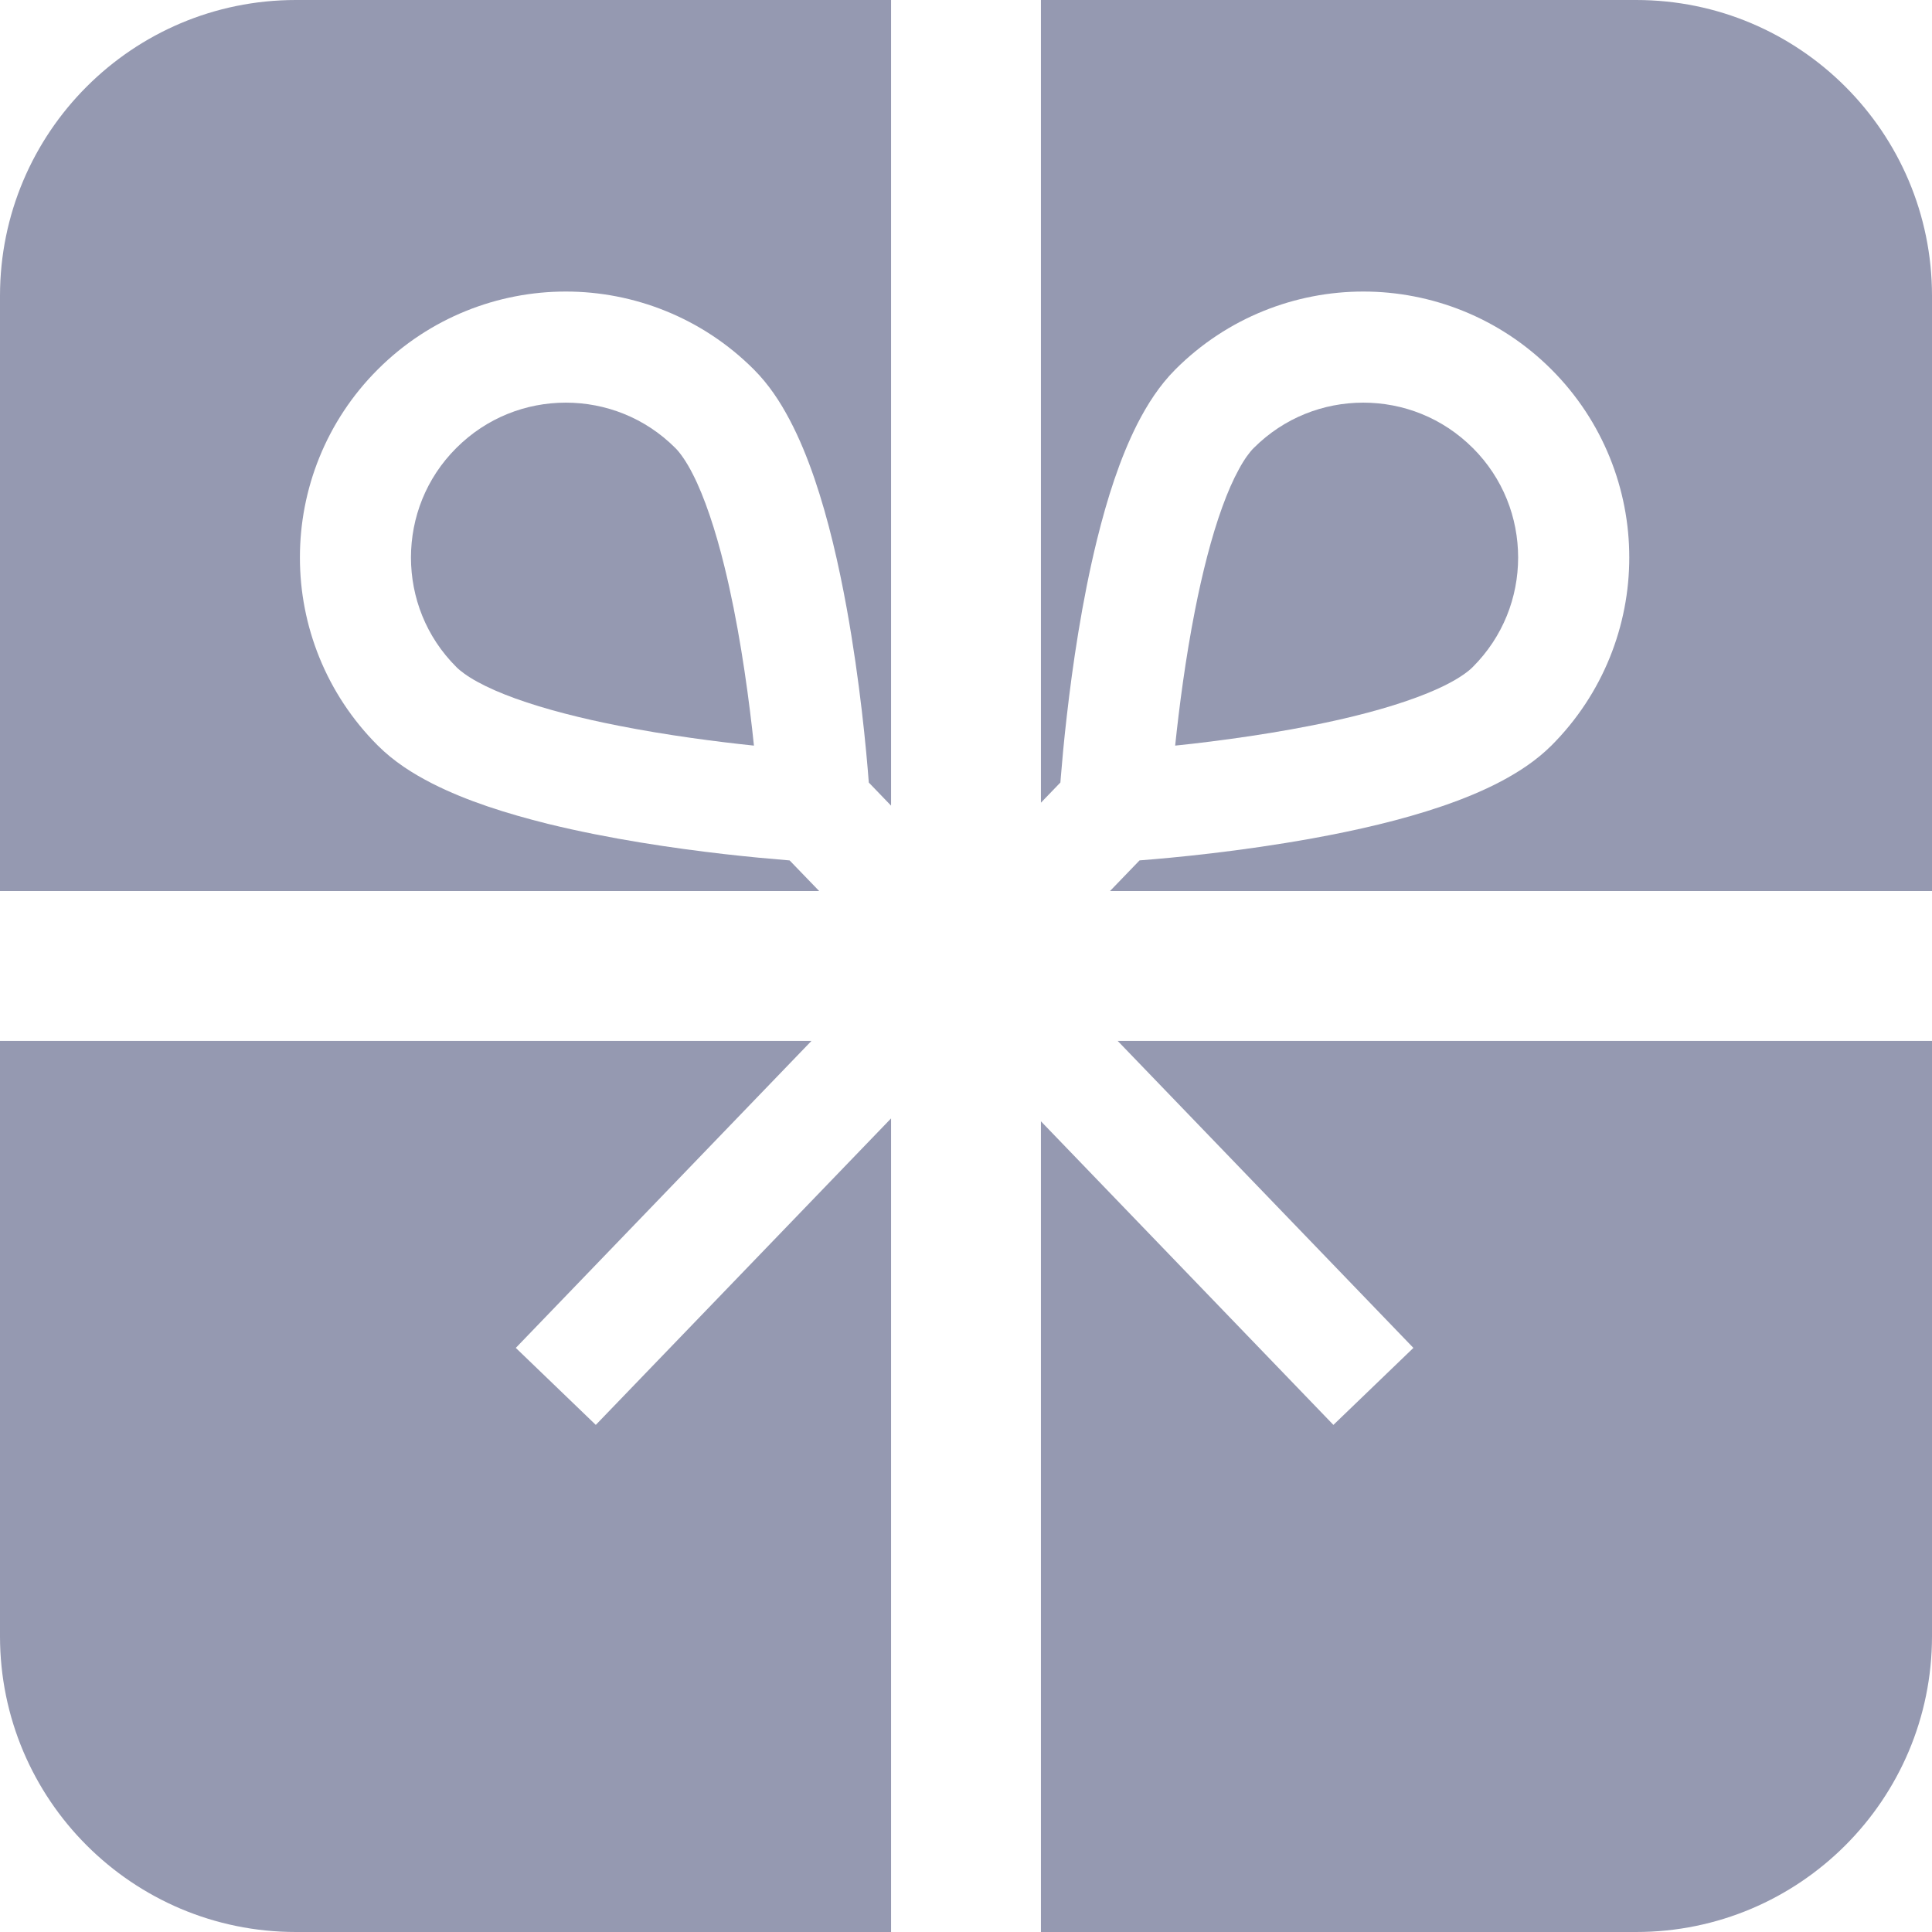 <svg width="42" height="42" viewBox="0 0 42 42" fill="none" xmlns="http://www.w3.org/2000/svg">
<g clip-path="url(#clip0_2086_1662)">
<path d="M0 6.432V19.37H17.808L17.166 18.705C17.139 18.702 17.117 18.701 17.088 18.698C16.754 18.671 16.29 18.629 15.746 18.567C14.656 18.442 13.252 18.239 11.912 17.91C11.018 17.687 10.153 17.416 9.397 17.033C8.967 16.813 8.564 16.557 8.213 16.207C7.087 15.082 6.518 13.596 6.52 12.12C6.518 10.644 7.085 9.157 8.213 8.031C9.339 6.905 10.825 6.337 12.3 6.338C13.775 6.337 15.262 6.905 16.388 8.032C16.713 8.358 16.957 8.729 17.167 9.127C17.377 9.524 17.551 9.953 17.705 10.401C18.011 11.297 18.235 12.279 18.407 13.225C18.694 14.809 18.832 16.289 18.887 17.012L19.371 17.514V0H6.432C2.88 0 0 2.879 0 6.432Z" fill="#9599B1"/>
<path d="M31.445 14.882C31.725 14.741 31.924 14.596 32.017 14.5C32.677 13.839 33.002 12.986 33.003 12.12C33.002 11.253 32.677 10.398 32.018 9.739H32.017C31.356 9.079 30.502 8.754 29.636 8.753C28.77 8.754 27.916 9.079 27.255 9.739C27.173 9.819 27.053 9.977 26.933 10.2C26.811 10.421 26.686 10.704 26.57 11.026C26.336 11.67 26.135 12.467 25.977 13.272C25.769 14.329 25.632 15.396 25.547 16.209C25.665 16.197 25.788 16.184 25.916 16.169C26.942 16.051 28.267 15.857 29.447 15.566C30.233 15.373 30.955 15.133 31.445 14.882Z" fill="#9599B1"/>
<path d="M35.568 0H22.629V17.45L23.052 17.011C23.054 16.977 23.056 16.948 23.06 16.911C23.087 16.576 23.128 16.112 23.191 15.568C23.315 14.48 23.518 13.073 23.848 11.733C24.069 10.838 24.342 9.974 24.724 9.217C24.946 8.785 25.202 8.383 25.551 8.032C26.676 6.905 28.163 6.337 29.638 6.338C31.113 6.337 32.6 6.905 33.726 8.031C34.852 9.157 35.42 10.643 35.419 12.119C35.42 13.595 34.852 15.082 33.726 16.208C33.399 16.532 33.028 16.775 32.631 16.986C32.233 17.196 31.805 17.37 31.357 17.524C30.462 17.83 29.481 18.053 28.534 18.225C26.969 18.509 25.505 18.648 24.773 18.704L24.131 19.37H42V6.432C42 2.879 39.12 0 35.568 0Z" fill="#9599B1"/>
<path d="M30.726 29.302L28.987 30.976L22.629 24.376V42H35.568C39.12 42 42 39.121 42 35.568V22.629H24.298L30.726 29.302Z" fill="#9599B1"/>
<path d="M11.213 29.302L17.64 22.629H0V35.568C0 39.121 2.88 42 6.432 42H19.371V24.313L12.952 30.976L11.213 29.302Z" fill="#9599B1"/>
<path d="M15.747 12.309C15.555 11.523 15.314 10.801 15.063 10.312C14.922 10.031 14.776 9.832 14.681 9.739C14.021 9.079 13.166 8.754 12.3 8.753C11.434 8.754 10.581 9.079 9.92 9.739C9.26 10.398 8.935 11.254 8.934 12.12C8.935 12.986 9.26 13.841 9.92 14.5C10 14.582 10.158 14.702 10.38 14.823C10.601 14.945 10.884 15.069 11.205 15.185C11.85 15.418 12.646 15.62 13.45 15.777C14.508 15.986 15.577 16.124 16.39 16.209C16.378 16.091 16.364 15.969 16.35 15.841C16.233 14.816 16.039 13.491 15.747 12.309Z" fill="#9599B1"/>
</g>
<defs>
<clipPath id="clip0_2086_1662">
<rect width="42" height="42" fill="white"/>
</clipPath>
</defs>
</svg>
